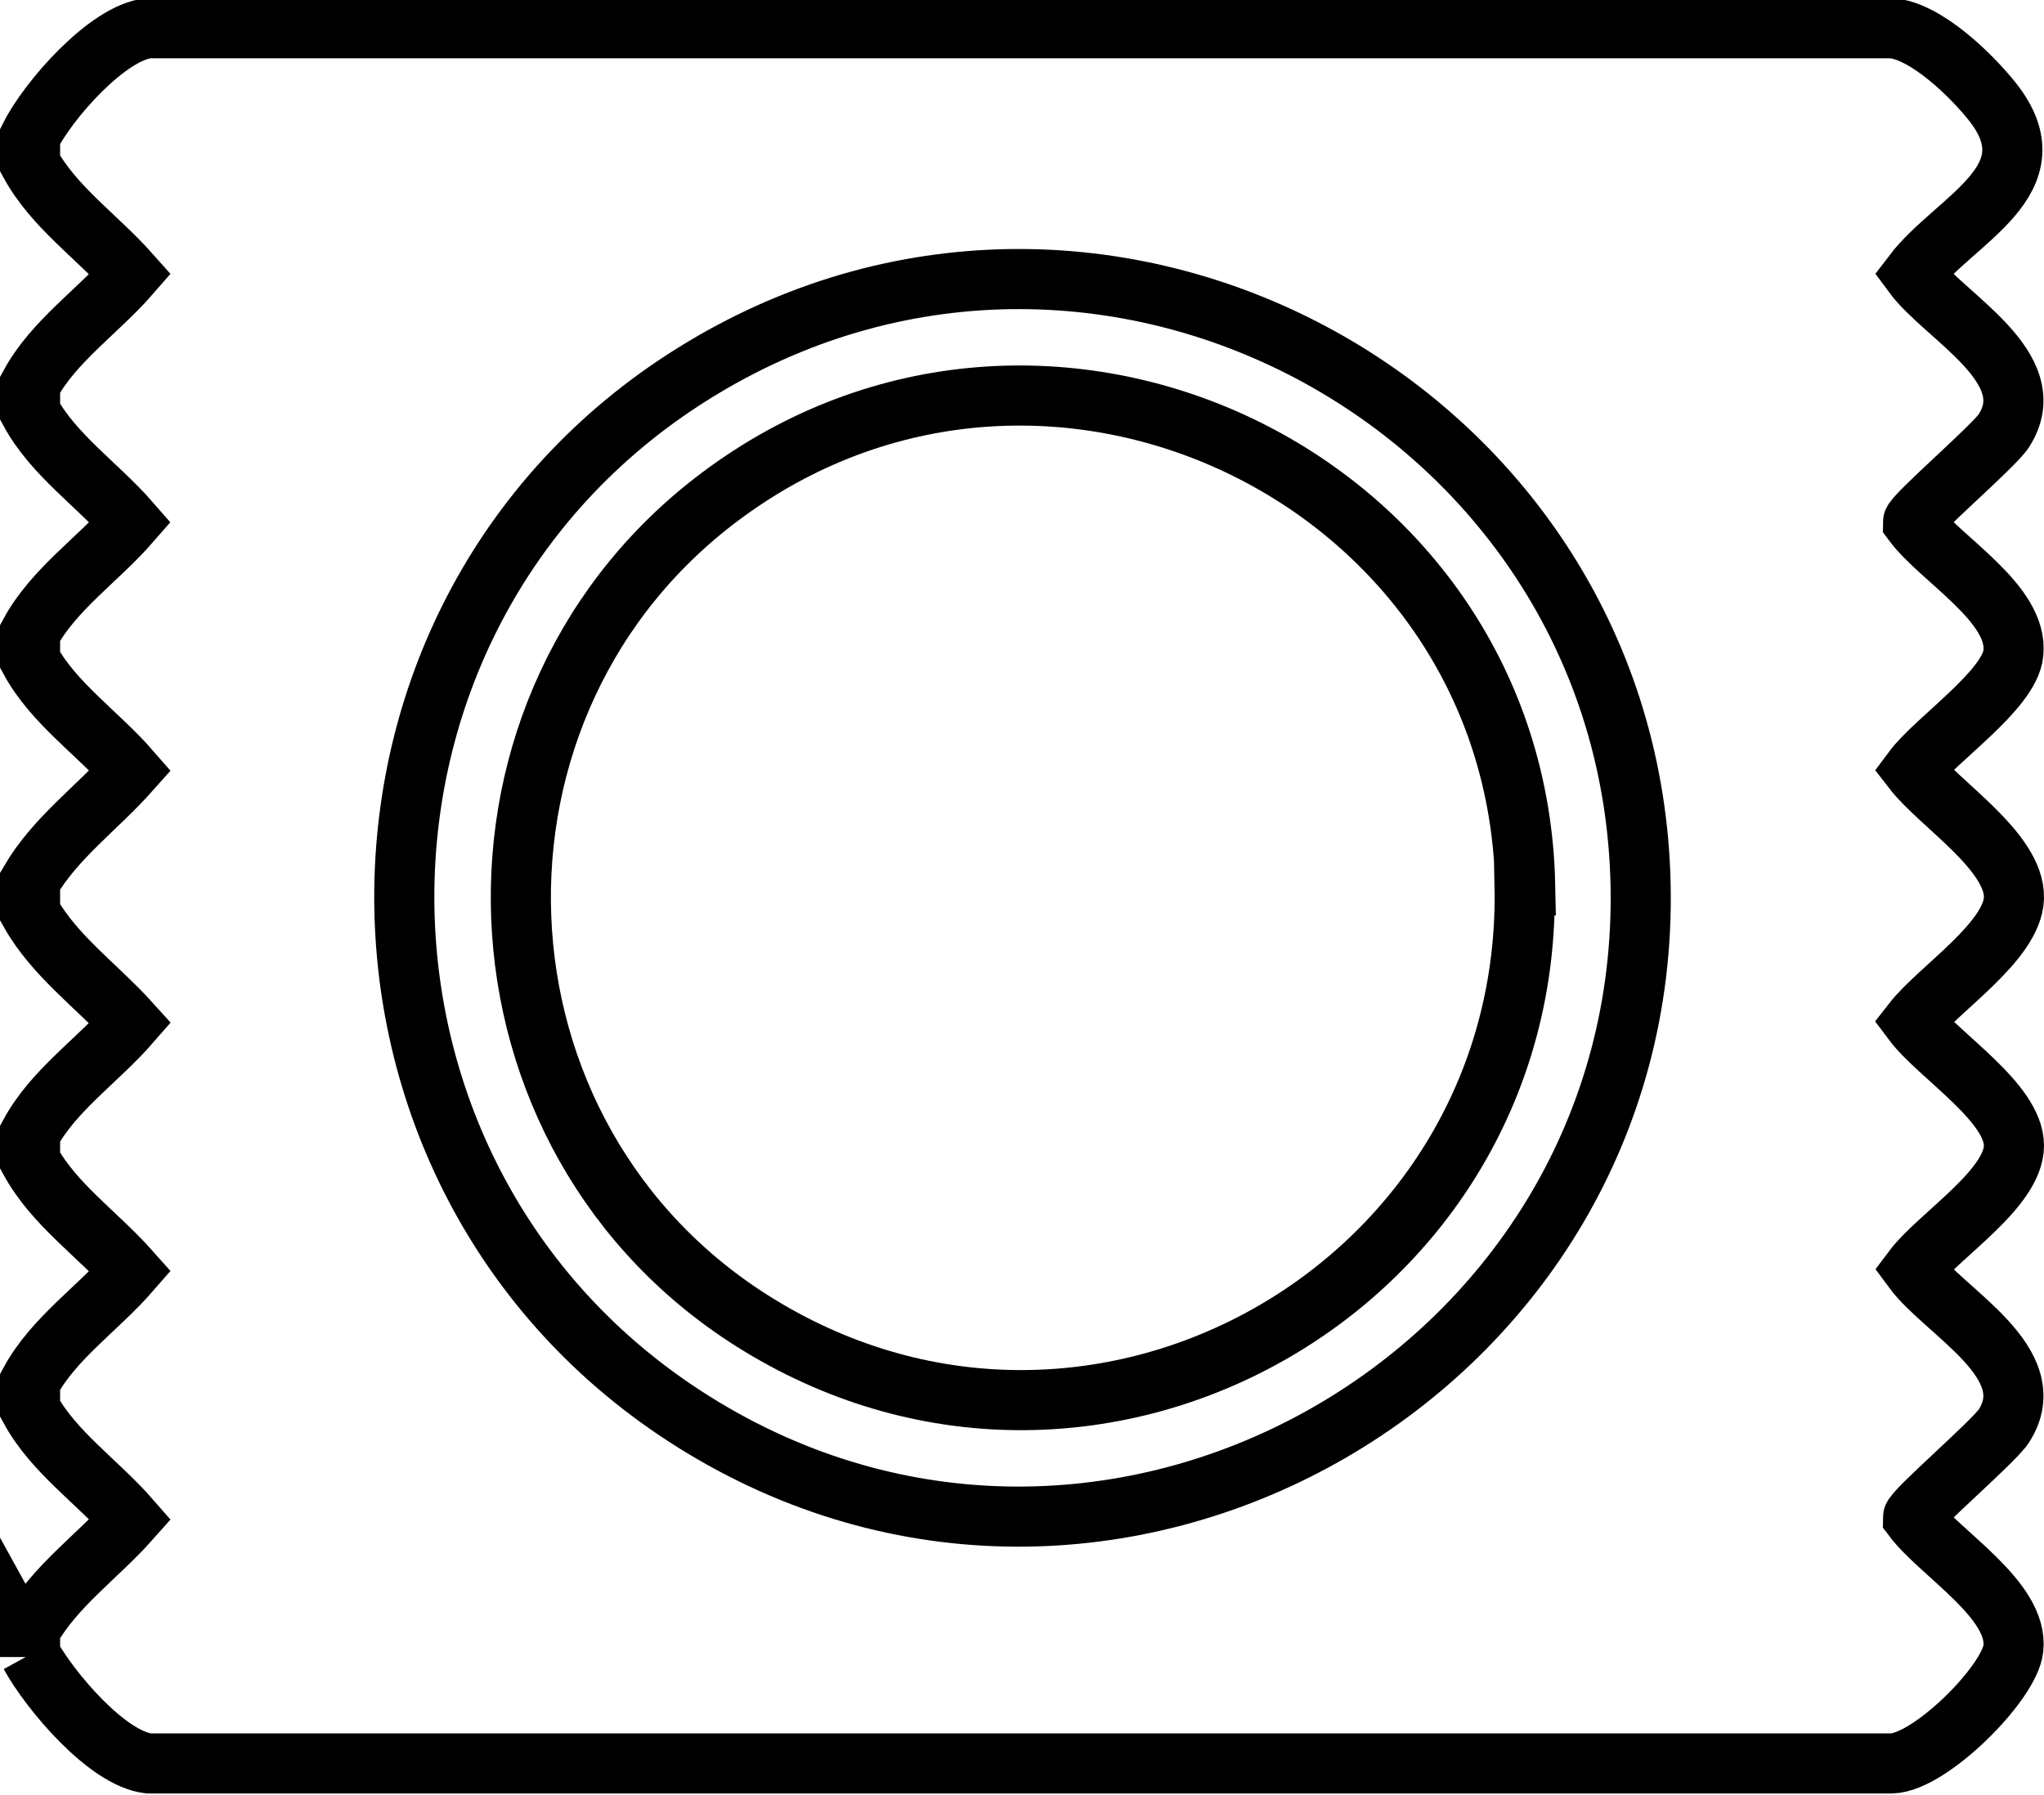 <?xml version="1.0" encoding="UTF-8"?>
<svg id="Layer_2" data-name="Layer 2" xmlns="http://www.w3.org/2000/svg" viewBox="0 0 34 29.87">
  <defs>
    <style>
      .cls-1 {
        fill: none;
        stroke: #000;
        stroke-miterlimit: 10;
      }
    </style>
  </defs>
  <g id="Layer_1-2" data-name="Layer 1">
    <g>
      <path class="cls-1" d="M.5,27.57v-.45c.41-.73,1.12-1.22,1.67-1.84-.54-.62-1.28-1.12-1.67-1.84v-.45c.39-.72,1.13-1.22,1.67-1.84-.55-.62-1.27-1.11-1.67-1.84v-.45c.39-.72,1.13-1.22,1.67-1.84-.55-.61-1.26-1.11-1.67-1.84v-.52c.42-.72,1.12-1.22,1.67-1.84-.54-.62-1.28-1.12-1.67-1.84v-.45c.39-.72,1.13-1.22,1.67-1.84-.54-.62-1.28-1.12-1.67-1.84v-.45c.39-.72,1.13-1.22,1.67-1.84-.55-.62-1.27-1.11-1.67-1.84v-.45c.3-.6,1.29-1.73,1.97-1.8h29c.57.05,1.32.78,1.67,1.22,1.04,1.31-.62,1.95-1.32,2.87.53.72,2.19,1.56,1.51,2.61-.17.26-1.51,1.41-1.51,1.52.46.62,1.76,1.35,1.67,2.18-.06.61-1.29,1.43-1.67,1.94.44.57,1.7,1.36,1.68,2.13-.02.72-1.25,1.51-1.68,2.06.42.56,1.68,1.34,1.68,2.06s-1.26,1.5-1.68,2.06c.53.72,2.19,1.56,1.51,2.61-.17.26-1.51,1.41-1.51,1.52.45.6,1.76,1.37,1.67,2.18-.06.57-1.38,1.89-2.02,1.91H2.47c-.69-.08-1.64-1.21-1.97-1.81ZM27.29,14.73c-.16-7.86-8.83-12.68-15.6-8.61-6.63,3.98-6.61,13.64,0,17.63,6.91,4.18,15.76-.99,15.6-9.02Z"/>
      <path class="cls-1" d="M25.36,14.73c.14,6.61-7.07,10.78-12.73,7.32-5.05-3.08-5.33-10.4-.54-13.87,5.43-3.94,13.14-.16,13.28,6.55Z"/>
    </g>
  </g>
</svg>